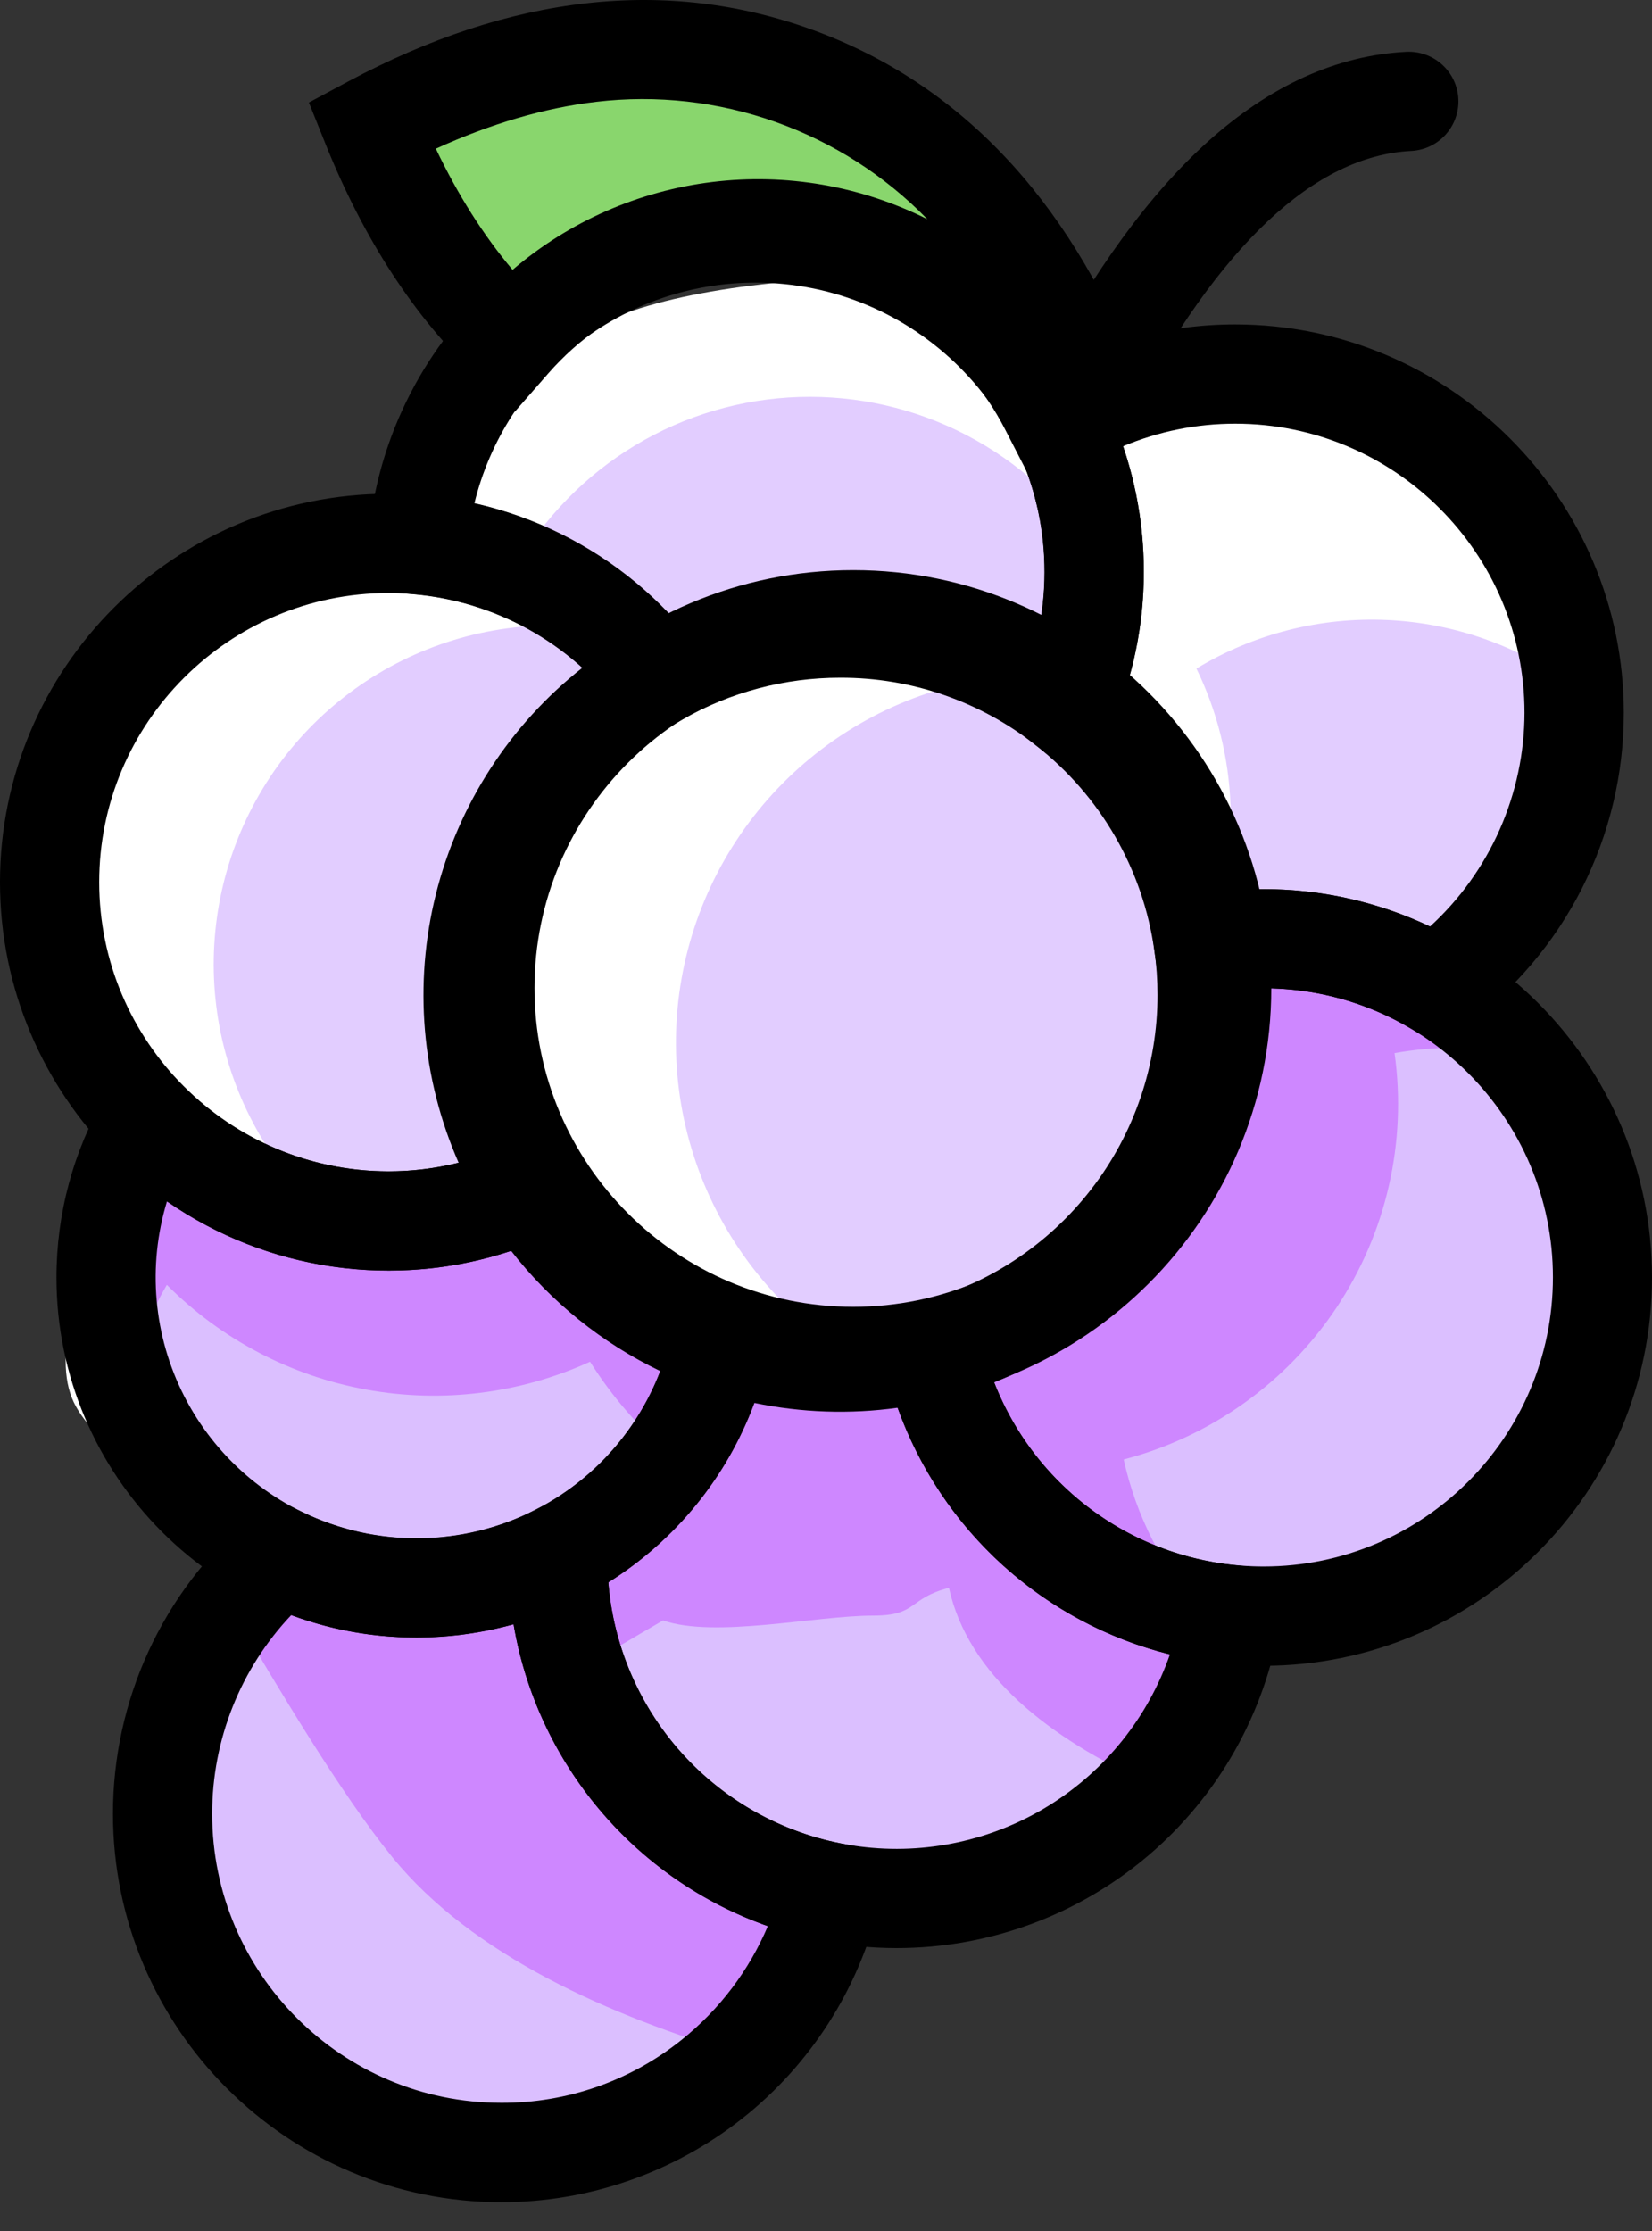 <svg width="40" height="54" viewBox="0 0 40 54" fill="none" xmlns="http://www.w3.org/2000/svg">
<rect x="0" y="0" width="40" height="54" fill="#333333" stroke="none"/>
<path d="M9.314 51.534C5.639 48.833 3.712 46.752 3.533 45.291C3.353 43.831 4.707 41.242 7.595 37.525C4.152 36.222 2.201 34.992 1.74 33.835C1.279 32.677 1.877 30.508 3.533 27.326C1.458 22.614 0.861 19.346 1.74 17.522C2.619 15.698 5.543 14.141 10.511 12.852C11.513 10.416 12.748 8.796 14.215 7.992C15.681 7.188 18.203 6.748 21.779 6.674L27.174 9.683C33.076 10.409 36.452 11.465 37.3 12.849C38.148 14.233 37.592 17.785 35.633 23.503C37.044 25.909 37.99 27.776 38.471 29.104C38.953 30.432 38.953 32.009 38.471 33.835C37.511 36.569 36.565 38.162 35.633 38.615C34.702 39.068 32.765 39.068 29.822 38.615L25.633 45.291L19.381 46.61C17.767 49.336 16.391 50.978 15.253 51.535C14.116 52.093 12.136 52.093 9.314 51.534Z" fill="white"/>
<path d="M6.797 37.679C7.844 38.187 8.995 38.446 10.159 38.435C11.324 38.424 12.47 38.143 13.507 37.615V37.752C13.508 39.651 14.168 41.492 15.374 42.959C16.58 44.426 18.258 45.429 20.122 45.797C19.823 47.057 19.23 48.228 18.392 49.216C17.554 50.203 16.494 50.977 15.299 51.476C14.104 51.975 12.808 52.184 11.517 52.086C10.226 51.988 8.976 51.586 7.87 50.912C6.764 50.238 5.834 49.312 5.154 48.21C4.475 47.107 4.066 45.86 3.961 44.569C3.857 43.278 4.059 41.981 4.552 40.784C5.045 39.586 5.814 38.522 6.797 37.679Z" fill="#DBBFFF"/>
<path d="M17.915 49.726C14.778 48.795 11.438 47.338 9.495 44.946C8.25 43.413 6.73 40.853 5.606 38.943C5.957 38.482 6.356 38.059 6.796 37.682C7.843 38.19 8.994 38.449 10.158 38.438C11.323 38.427 12.468 38.146 13.506 37.618V37.755C13.508 39.654 14.168 41.493 15.374 42.96C16.581 44.427 18.258 45.429 20.122 45.797C19.768 47.287 19.003 48.648 17.915 49.726Z" fill="#CE87FF"/>
<path d="M12.479 13.749C13.174 12.528 14.172 11.506 15.376 10.781C16.58 10.056 17.95 9.652 19.355 9.608C20.759 9.565 22.152 9.882 23.399 10.531C24.646 11.179 25.705 12.137 26.476 13.312C26.487 13.487 26.492 13.662 26.492 13.84C26.494 14.96 26.265 16.068 25.82 17.096C24.428 16.007 22.743 15.357 20.981 15.23C19.218 15.102 17.457 15.503 15.923 16.38C15.03 15.211 13.841 14.303 12.479 13.749Z" fill="#E2CDFF"/>
<path d="M13.507 37.615C14.504 37.107 15.374 36.382 16.055 35.495C16.737 34.608 17.212 33.58 17.446 32.486C19.103 33.054 20.89 33.123 22.586 32.684C22.96 34.376 23.86 35.906 25.157 37.055C26.454 38.204 28.081 38.913 29.806 39.081C29.474 41.117 28.388 42.952 26.764 44.223C25.14 45.494 23.097 46.107 21.042 45.939C18.986 45.772 17.07 44.836 15.673 43.319C14.276 41.802 13.502 39.815 13.504 37.752C13.506 37.707 13.507 37.661 13.507 37.615Z" fill="#DBBFFF"/>
<path d="M27.857 43.182C25.391 42.072 23.438 40.53 22.977 38.432C21.98 38.691 22.226 39.105 21.148 39.105C19.735 39.105 17.318 39.657 16.054 39.222C15.295 39.661 14.602 40.073 13.963 40.46C13.66 39.591 13.505 38.676 13.506 37.755V37.618C14.503 37.109 15.374 36.385 16.055 35.497C16.737 34.609 17.212 33.581 17.446 32.486C19.102 33.054 20.89 33.123 22.585 32.684C22.96 34.376 23.86 35.906 25.157 37.055C26.453 38.204 28.081 38.913 29.805 39.081C29.556 40.605 28.881 42.026 27.857 43.182Z" fill="#CE87FF"/>
<path d="M17.446 32.486C17.219 33.55 16.764 34.552 16.112 35.423C15.46 36.294 14.627 37.014 13.67 37.532C12.714 38.05 11.656 38.354 10.57 38.423C9.484 38.492 8.396 38.325 7.382 37.934C6.367 37.542 5.449 36.934 4.691 36.153C3.934 35.372 3.355 34.436 2.995 33.409C2.635 32.383 2.501 31.29 2.604 30.207C2.707 29.124 3.044 28.076 3.591 27.136C4.774 28.322 6.291 29.119 7.939 29.419C9.588 29.718 11.289 29.506 12.813 28.812C13.894 30.528 15.528 31.824 17.446 32.486Z" fill="#DBBFFF"/>
<path d="M16.252 35.227C15.486 34.575 14.823 33.81 14.287 32.96C12.593 33.732 10.704 33.968 8.872 33.635C7.04 33.303 5.354 32.417 4.04 31.099C3.581 31.884 3.254 32.74 3.073 33.632C2.667 32.58 2.503 31.45 2.592 30.325C2.681 29.201 3.022 28.111 3.589 27.136C4.772 28.323 6.29 29.12 7.938 29.42C9.587 29.719 11.289 29.507 12.814 28.812C13.895 30.528 15.529 31.824 17.446 32.486C17.236 33.471 16.83 34.403 16.252 35.227Z" fill="#CE87FF"/>
<path d="M38.09 16.602C38.107 16.817 38.116 17.034 38.116 17.254C38.117 18.54 37.815 19.808 37.234 20.956C36.654 22.104 35.811 23.099 34.774 23.86C33.51 23.111 32.067 22.718 30.598 22.72C30.134 22.72 29.67 22.759 29.211 22.837C29.637 21.772 29.836 20.63 29.794 19.484C29.753 18.338 29.472 17.213 28.969 16.182C30.36 15.341 31.97 14.932 33.594 15.007C35.218 15.082 36.783 15.637 38.091 16.602L38.09 16.602ZM7.856 29.407C6.534 28.203 5.641 26.601 5.313 24.844C4.986 23.087 5.241 21.27 6.04 19.672C6.839 18.073 8.139 16.778 9.741 15.986C11.344 15.193 13.161 14.946 14.917 15.281C15.285 15.615 15.623 15.982 15.925 16.377C14.886 16.972 13.978 17.771 13.256 18.725C12.533 19.68 12.011 20.771 11.721 21.932C11.431 23.094 11.378 24.302 11.567 25.484C11.755 26.666 12.18 27.798 12.817 28.812C11.265 29.518 9.532 29.726 7.857 29.407H7.856Z" fill="#E2CDFF"/>
<path d="M22.584 32.684C24.692 32.133 26.525 30.827 27.735 29.014C28.944 27.2 29.445 25.006 29.143 22.848C30.726 22.564 32.357 22.751 33.834 23.387C35.311 24.023 36.568 25.079 37.45 26.424C38.331 27.769 38.797 29.344 38.791 30.952C38.784 32.56 38.305 34.13 37.413 35.468C36.521 36.806 35.255 37.852 33.773 38.476C32.291 39.1 30.658 39.274 29.078 38.978C27.498 38.681 26.039 37.926 24.885 36.807C23.73 35.688 22.93 34.254 22.584 32.684Z" fill="#DBBFFF"/>
<path d="M36.756 25.505C35.768 25.319 34.755 25.313 33.766 25.49C34.068 27.648 33.567 29.842 32.358 31.655C31.149 33.468 29.317 34.775 27.208 35.326C27.506 36.68 28.144 37.936 29.061 38.976C27.484 38.675 26.03 37.919 24.879 36.8C23.728 35.682 22.93 34.251 22.584 32.684C24.692 32.133 26.525 30.827 27.735 29.014C28.944 27.201 29.445 25.006 29.143 22.848C30.534 22.599 31.965 22.713 33.298 23.179C34.632 23.644 35.823 24.445 36.757 25.505H36.756Z" fill="#CE87FF"/>
<path d="M20.612 32.832C18.958 31.815 17.681 30.285 16.976 28.476C16.27 26.667 16.175 24.677 16.704 22.808C17.233 20.94 18.358 19.295 19.907 18.124C21.456 16.953 23.345 16.32 25.287 16.321H25.337C26.991 17.338 28.267 18.868 28.973 20.677C29.678 22.486 29.774 24.476 29.245 26.345C28.716 28.213 27.591 29.858 26.042 31.029C24.493 32.2 22.604 32.833 20.662 32.832H20.612Z" fill="#E2CDFF"/>
<path d="M12.139 53.303C6.954 53.303 2.735 49.085 2.735 43.902C2.734 42.546 3.027 41.207 3.593 39.975C4.159 38.743 4.985 37.649 6.014 36.767L6.613 36.252L7.323 36.599C8.203 37.025 9.17 37.243 10.148 37.233C11.126 37.224 12.089 36.989 12.961 36.545L14.741 35.635L14.708 37.634V37.751C14.71 39.372 15.273 40.943 16.303 42.195C17.332 43.447 18.764 44.304 20.354 44.619L21.579 44.859L21.291 46.074C20.801 48.133 19.631 49.966 17.971 51.278C16.31 52.589 14.255 53.303 12.139 53.303ZM7.051 39.093C5.821 40.392 5.136 42.113 5.137 43.902C5.137 47.761 8.278 50.898 12.139 50.898C13.73 50.905 15.274 50.364 16.513 49.366C17.422 48.637 18.136 47.694 18.592 46.621C17.007 46.062 15.601 45.09 14.519 43.805C13.436 42.52 12.717 40.969 12.435 39.313C11.671 39.525 10.882 39.633 10.089 39.634C9.052 39.637 8.023 39.454 7.051 39.093ZM26.305 19L25.081 18.038C23.731 16.974 22.061 16.398 20.342 16.404C19.002 16.403 17.686 16.752 16.522 17.416L15.61 17.944L14.971 17.109C14.379 16.335 13.632 15.693 12.778 15.223C11.924 14.754 10.982 14.468 10.011 14.383L8.823 14.281L8.916 13.092C9.105 10.735 10.174 8.535 11.911 6.931C13.649 5.327 15.927 4.436 18.291 4.437C23.477 4.437 27.696 8.654 27.696 13.837C27.698 15.121 27.436 16.392 26.924 17.57L26.305 19ZM20.342 14.004C22.024 13.999 23.68 14.418 25.157 15.223C25.248 14.767 25.294 14.304 25.293 13.84C25.293 9.981 22.152 6.841 18.291 6.841C16.721 6.841 15.197 7.368 13.963 8.338C12.729 9.307 11.856 10.663 11.485 12.188C13.295 12.601 14.943 13.539 16.223 14.885C17.518 14.305 18.922 14.004 20.342 14.003V14.004Z" fill="black"/>
<path d="M21.709 47.152C16.524 47.152 12.305 42.935 12.305 37.751V37.595L12.317 36.874L12.962 36.545C13.8 36.12 14.533 35.512 15.106 34.766C15.678 34.02 16.076 33.156 16.271 32.236L16.553 30.907L17.837 31.35C19.27 31.841 20.817 31.9 22.284 31.521L23.491 31.207L23.756 32.427C24.076 33.871 24.845 35.177 25.952 36.157C27.059 37.138 28.448 37.743 29.92 37.886L31.198 38.008L30.991 39.274C30.629 41.474 29.497 43.475 27.797 44.918C26.097 46.361 23.939 47.153 21.709 47.152ZM14.729 38.301C14.856 39.904 15.531 41.414 16.64 42.578C17.75 43.742 19.225 44.489 20.82 44.694C22.415 44.898 24.032 44.548 25.399 43.701C26.765 42.855 27.8 41.563 28.327 40.045C26.822 39.669 25.433 38.927 24.282 37.886C23.132 36.844 22.257 35.535 21.734 34.074C20.58 34.234 19.407 34.194 18.266 33.957C17.6 35.757 16.356 37.285 14.729 38.301Z" fill="black"/>
<path d="M10.088 39.636C5.279 39.636 1.367 35.726 1.367 30.919C1.367 29.377 1.775 27.863 2.552 26.53L3.339 25.182L4.44 26.288C5.45 27.302 6.746 27.982 8.154 28.238C9.561 28.494 11.014 28.313 12.316 27.719L13.272 27.282L13.832 28.172C14.767 29.655 16.178 30.776 17.835 31.35L18.839 31.696L18.618 32.735C18.201 34.688 17.127 36.439 15.574 37.695C14.021 38.951 12.085 39.636 10.088 39.636ZM4.042 29.082C3.566 30.648 3.716 32.337 4.461 33.795C5.206 35.252 6.487 36.364 8.035 36.896C9.583 37.428 11.277 37.338 12.76 36.647C14.243 35.955 15.4 34.714 15.987 33.186C14.575 32.508 13.339 31.512 12.376 30.277C10.989 30.736 9.515 30.867 8.068 30.66C6.622 30.453 5.243 29.912 4.042 29.081L4.042 29.082ZM34.843 25.298L34.157 24.893C33.078 24.255 31.847 23.919 30.593 23.92C30.177 23.92 29.761 23.957 29.351 24.03L28.123 24.249L27.951 23.014C27.677 21.044 26.647 19.259 25.078 18.038L24.348 17.466L24.717 16.615C25.117 15.688 25.312 14.685 25.288 13.676C25.265 12.666 25.024 11.674 24.582 10.766L24.1 9.78L25.038 9.211C26.507 8.321 28.192 7.851 29.909 7.853C35.095 7.853 39.317 12.07 39.317 17.253C39.318 18.728 38.972 20.182 38.306 21.498C37.64 22.814 36.673 23.954 35.484 24.827L34.843 25.298ZM30.596 21.521C31.989 21.52 33.366 21.829 34.626 22.425C35.345 21.768 35.919 20.969 36.312 20.079C36.706 19.189 36.911 18.227 36.913 17.253C36.913 13.394 33.772 10.255 29.911 10.255C28.977 10.254 28.054 10.44 27.193 10.801C27.844 12.721 27.861 14.799 27.24 16.729C28.631 18.026 29.623 19.691 30.102 21.531C30.267 21.524 30.431 21.521 30.596 21.521Z" fill="black"/>
<path d="M9.404 30.753C4.219 30.753 0 26.536 0 21.353C0 16.17 4.219 11.952 9.404 11.952C10.851 11.947 12.279 12.278 13.576 12.919C14.873 13.56 16.003 14.494 16.878 15.646L17.711 16.735L16.522 17.416C15.623 17.93 14.838 18.621 14.213 19.446C13.588 20.272 13.136 21.215 12.885 22.219C12.633 23.224 12.588 24.269 12.751 25.291C12.913 26.314 13.281 27.293 13.832 28.169L14.563 29.331L13.316 29.906C12.089 30.468 10.754 30.757 9.404 30.753ZM9.404 14.354C5.543 14.354 2.402 17.493 2.402 21.352C2.402 25.211 5.542 28.351 9.404 28.351C9.977 28.352 10.549 28.282 11.105 28.144C10.206 26.097 10.012 23.809 10.555 21.64C11.098 19.471 12.346 17.544 14.103 16.161C12.818 14.992 11.142 14.348 9.404 14.354ZM30.596 40.319C28.453 40.319 26.375 39.588 24.705 38.247C23.035 36.905 21.872 35.033 21.41 32.941L21.162 31.812L22.281 31.519C23.927 31.09 25.384 30.128 26.424 28.782C27.464 27.437 28.028 25.784 28.027 24.083C28.027 23.724 28.003 23.366 27.954 23.011L27.794 21.866L28.932 21.663C29.482 21.567 30.038 21.519 30.596 21.521C35.781 21.521 40 25.738 40 30.921C40 36.105 35.782 40.319 30.596 40.319ZM24.072 33.459C24.585 34.773 25.482 35.901 26.646 36.696C27.811 37.491 29.188 37.916 30.598 37.916C34.459 37.916 37.601 34.776 37.601 30.917C37.601 27.058 34.457 23.92 30.596 23.92H30.428V24.084C30.429 26.103 29.824 28.076 28.69 29.748C27.557 31.42 25.948 32.712 24.072 33.459Z" fill="black"/>
<path d="M20.661 34.033C15.08 34.033 10.54 29.495 10.54 23.917C10.54 18.338 15.08 13.8 20.661 13.8C26.241 13.8 30.782 18.338 30.782 23.917C30.782 29.495 26.241 34.033 20.661 34.033ZM20.661 16.202C16.405 16.202 12.942 19.661 12.942 23.917C12.942 28.172 16.404 31.631 20.661 31.631C24.917 31.631 28.379 28.172 28.379 23.917C28.379 19.661 24.917 16.202 20.661 16.202ZM26.276 10.706C26.069 10.706 25.866 10.652 25.686 10.55C25.506 10.448 25.355 10.301 25.248 10.124C25.142 9.946 25.082 9.745 25.077 9.538C25.071 9.331 25.119 9.126 25.216 8.943C26.483 6.549 27.838 4.694 29.242 3.431C30.752 2.072 32.37 1.339 34.051 1.254C34.369 1.238 34.68 1.349 34.917 1.563C35.153 1.776 35.295 2.075 35.311 2.393C35.327 2.711 35.216 3.023 35.002 3.259C34.789 3.495 34.49 3.637 34.172 3.653C31.826 3.771 29.531 5.93 27.34 10.069C27.237 10.262 27.084 10.423 26.896 10.535C26.709 10.648 26.494 10.707 26.276 10.706Z" fill="black"/>
<path d="M12.381 8.242C10.99 6.928 9.861 5.192 8.996 3.032C12.644 1.08 16.068 0.686 19.269 1.851C22.469 3.016 24.84 5.518 26.38 9.357C26.053 9.532 25.729 9.694 25.406 9.843C24.815 8.692 23.951 7.702 22.89 6.961C21.829 6.22 20.603 5.75 19.318 5.592C18.034 5.434 16.73 5.592 15.521 6.054C14.312 6.515 13.234 7.265 12.381 8.239V8.242Z" fill="#89D66D"/>
<path d="M24.865 11.421L24.337 10.395C23.836 9.417 23.103 8.577 22.203 7.948C21.302 7.318 20.261 6.919 19.171 6.785C18.081 6.65 16.974 6.785 15.947 7.176C14.921 7.568 14.006 8.205 13.282 9.031L12.461 9.969L11.555 9.114C10.043 7.686 8.806 5.79 7.879 3.478L7.479 2.481L8.427 1.974C12.372 -0.137 16.158 -0.557 19.678 0.724C23.198 2.005 25.831 4.76 27.494 8.914L27.895 9.911L26.945 10.418C26.605 10.6 26.26 10.773 25.91 10.935L24.865 11.421ZM10.553 3.599C11.087 4.72 11.709 5.699 12.411 6.531C13.779 5.362 15.462 4.623 17.248 4.405C19.035 4.187 20.845 4.5 22.454 5.306C21.425 4.249 20.167 3.444 18.777 2.951C17.387 2.458 15.902 2.291 14.437 2.464C13.191 2.609 11.889 2.992 10.553 3.599Z" fill="black"/>
</svg>
